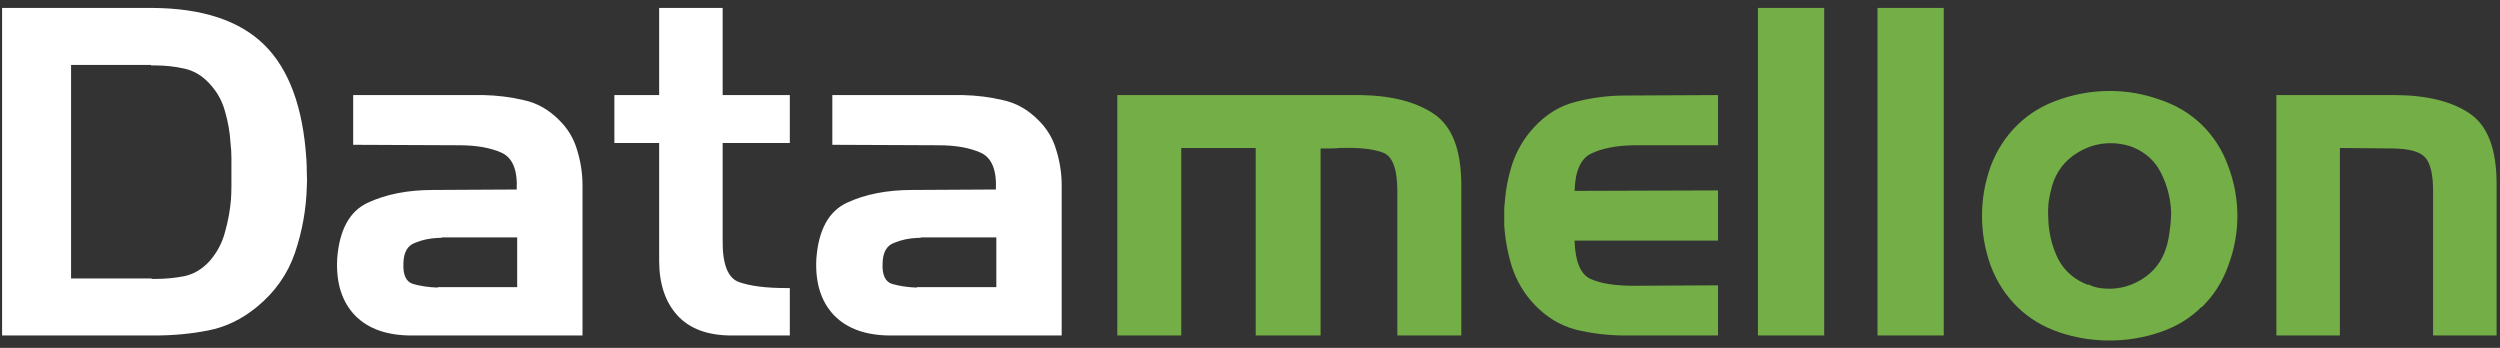 <svg width="309" height="43" viewBox="0 0 309 43" fill="none" xmlns="http://www.w3.org/2000/svg">
<rect x="0" y="0" width="309" height="43" fill="#333333" stroke="none"/>
<g clip-path="url(#clip0_2464_2557)">
<path d="M0.258 0.98H18.835C25.009 1.018 29.621 2.541 32.67 5.548C35.719 8.555 37.451 13.254 37.865 19.645C37.903 20.209 37.921 20.773 37.921 21.336C37.959 21.9 37.959 22.483 37.921 23.084C37.846 25.866 37.357 28.591 36.453 31.261C35.55 33.892 33.969 36.129 31.71 37.971C29.865 39.474 27.87 40.433 25.724 40.846C23.616 41.26 21.395 41.467 19.061 41.467H0.258V0.98ZM18.666 8.029H8.784V34.418H18.666C18.741 34.456 18.817 34.475 18.892 34.475C19.005 34.475 19.099 34.475 19.174 34.475C20.416 34.475 21.621 34.362 22.788 34.136C23.993 33.873 25.047 33.234 25.95 32.219C26.854 31.167 27.475 29.982 27.814 28.667C28.19 27.351 28.435 26.017 28.548 24.663C28.585 24.099 28.604 23.535 28.604 22.972C28.604 22.408 28.604 21.844 28.604 21.28C28.604 20.716 28.604 20.133 28.604 19.532C28.604 18.893 28.567 18.273 28.491 17.671C28.416 16.355 28.19 15.059 27.814 13.78C27.475 12.502 26.854 11.375 25.95 10.397C25.047 9.382 23.993 8.743 22.788 8.48C21.621 8.217 20.416 8.085 19.174 8.085C19.099 8.085 19.005 8.085 18.892 8.085C18.817 8.085 18.741 8.085 18.666 8.085V8.029ZM43.652 11.751H59.745C61.477 11.788 63.133 11.995 64.714 12.371C66.333 12.709 67.782 13.517 69.062 14.795C70.154 15.848 70.907 17.088 71.321 18.517C71.772 19.945 71.998 21.412 71.998 22.915V41.467H50.88C47.83 41.467 45.496 40.64 43.878 38.986C42.259 37.294 41.525 34.963 41.675 31.994C41.939 28.422 43.2 26.11 45.459 25.058C47.718 24.005 50.409 23.479 53.534 23.479L63.867 23.423C63.98 20.979 63.34 19.457 61.947 18.855C60.592 18.254 58.86 17.953 56.752 17.953L43.652 17.897V11.751ZM54.098 35.49H63.923V29.343H54.663C54.588 29.381 54.512 29.4 54.437 29.4C54.362 29.4 54.286 29.4 54.211 29.4C53.157 29.437 52.178 29.644 51.275 30.02C50.371 30.358 49.901 31.185 49.863 32.501C49.788 33.967 50.183 34.832 51.049 35.095C51.953 35.358 52.969 35.508 54.098 35.546V35.49ZM75.938 11.751H81.472V0.98H89.32V11.751H97.621V17.671H89.32V29.682C89.283 32.651 89.96 34.381 91.353 34.869C92.746 35.358 94.666 35.602 97.113 35.602C97.188 35.602 97.263 35.602 97.339 35.602C97.452 35.602 97.546 35.602 97.621 35.602V41.467H90.45C87.476 41.467 85.236 40.64 83.73 38.986C82.224 37.332 81.472 35.076 81.472 32.219V17.671H75.938V11.751ZM102.876 11.751H118.969C120.701 11.788 122.358 11.995 123.939 12.371C125.557 12.709 127.007 13.517 128.287 14.795C129.378 15.848 130.131 17.088 130.545 18.517C130.997 19.945 131.223 21.412 131.223 22.915V41.467H110.104C107.055 41.467 104.721 40.64 103.102 38.986C101.484 37.294 100.749 34.963 100.9 31.994C101.164 28.422 102.425 26.11 104.683 25.058C106.942 24.005 109.634 23.479 112.758 23.479L123.092 23.423C123.205 20.979 122.565 19.457 121.172 18.855C119.817 18.254 118.085 17.953 115.977 17.953L102.876 17.897V11.751ZM113.323 35.49H123.148V29.343H113.887C113.811 29.381 113.737 29.4 113.662 29.4C113.586 29.4 113.511 29.4 113.436 29.4C112.382 29.437 111.403 29.644 110.499 30.02C109.596 30.358 109.125 31.185 109.088 32.501C109.012 33.967 109.408 34.832 110.274 35.095C111.177 35.358 112.193 35.508 113.323 35.546V35.49Z" fill="white"/>
<path d="M138.098 11.751H168.251C172.091 11.826 175.102 12.615 177.286 14.119C179.469 15.622 180.58 18.479 180.617 22.69V41.467H172.712V23.648C172.712 20.866 172.11 19.269 170.905 18.855C169.738 18.404 167.969 18.216 165.597 18.291C165.221 18.329 164.825 18.348 164.411 18.348C164.035 18.348 163.64 18.348 163.225 18.348V41.467H155.207V18.291H146.003V41.467H138.098V11.751ZM200.886 41.467C198.778 41.467 196.726 41.222 194.731 40.734C192.773 40.207 191.042 39.136 189.536 37.52C188.331 36.204 187.447 34.7 186.882 33.009C186.355 31.317 186.035 29.588 185.922 27.821C185.922 27.633 185.922 27.445 185.922 27.257C185.922 27.069 185.922 26.881 185.922 26.693C185.922 26.43 185.922 26.186 185.922 25.96C185.922 25.697 185.941 25.434 185.979 25.171C186.091 23.479 186.411 21.825 186.938 20.209C187.503 18.555 188.369 17.088 189.536 15.81C191.042 14.156 192.773 13.085 194.731 12.596C196.726 12.07 198.778 11.807 200.886 11.807L212.349 11.751V17.953H201.959C199.775 17.991 198.025 18.329 196.707 18.968C195.39 19.57 194.693 21.111 194.618 23.592L212.349 23.535V29.738H194.618C194.693 32.332 195.352 33.911 196.594 34.475C197.837 35.038 199.606 35.321 201.902 35.321L212.349 35.264V41.467H200.886ZM225.469 41.467H217.281V0.98H225.469V41.467ZM240.247 41.467H232.06V0.98H240.247V41.467ZM272.135 37.914C270.705 39.343 268.973 40.395 266.94 41.072C264.945 41.749 262.875 42.087 260.729 42.087C258.583 42.087 256.513 41.749 254.518 41.072C252.523 40.395 250.81 39.362 249.379 37.971C247.911 36.542 246.801 34.832 246.048 32.839C245.332 30.847 244.975 28.798 244.975 26.693C244.975 24.588 245.332 22.539 246.048 20.547C246.801 18.555 247.911 16.844 249.379 15.416C250.81 14.025 252.523 12.991 254.518 12.314C256.551 11.6 258.64 11.243 260.786 11.243C262.894 11.243 264.945 11.6 266.94 12.314C268.973 12.991 270.705 14.025 272.135 15.416C273.604 16.844 274.695 18.555 275.411 20.547C276.163 22.539 276.54 24.588 276.54 26.693C276.54 28.798 276.163 30.847 275.411 32.839C274.695 34.832 273.604 36.542 272.135 37.971V37.914ZM258.074 35.151C258.338 35.264 258.583 35.358 258.809 35.433C259.073 35.508 259.317 35.565 259.543 35.602C261.35 35.865 263.044 35.527 264.625 34.587C266.206 33.648 267.26 32.276 267.787 30.471C267.976 29.832 268.107 29.155 268.183 28.441C268.296 27.689 268.352 26.938 268.352 26.186C268.277 24.532 267.882 22.972 267.166 21.506C266.451 20.002 265.303 18.912 263.722 18.235C263.383 18.085 263.025 17.972 262.649 17.897C262.273 17.822 261.915 17.765 261.576 17.728C259.844 17.577 258.226 17.972 256.72 18.912C255.214 19.852 254.198 21.167 253.671 22.859C253.482 23.498 253.332 24.174 253.219 24.889C253.144 25.565 253.125 26.242 253.163 26.919C253.2 28.686 253.595 30.358 254.348 31.937C255.139 33.478 256.381 34.569 258.074 35.208V35.151ZM281.361 11.751H296.155C300.07 11.788 303.119 12.559 305.303 14.062C307.486 15.566 308.578 18.442 308.578 22.69V41.467H300.729V23.592C300.729 21.524 300.39 20.133 299.713 19.419C299.035 18.705 297.642 18.348 295.534 18.348L289.21 18.291V41.467H281.361V11.751Z" fill="#74AE46"/>
</g>
<defs>
<clipPath id="clip0_2464_2557">
<rect width="309" height="41.508" fill="white" transform="translate(0 0.746)"/>
</clipPath>
</defs>
</svg>
